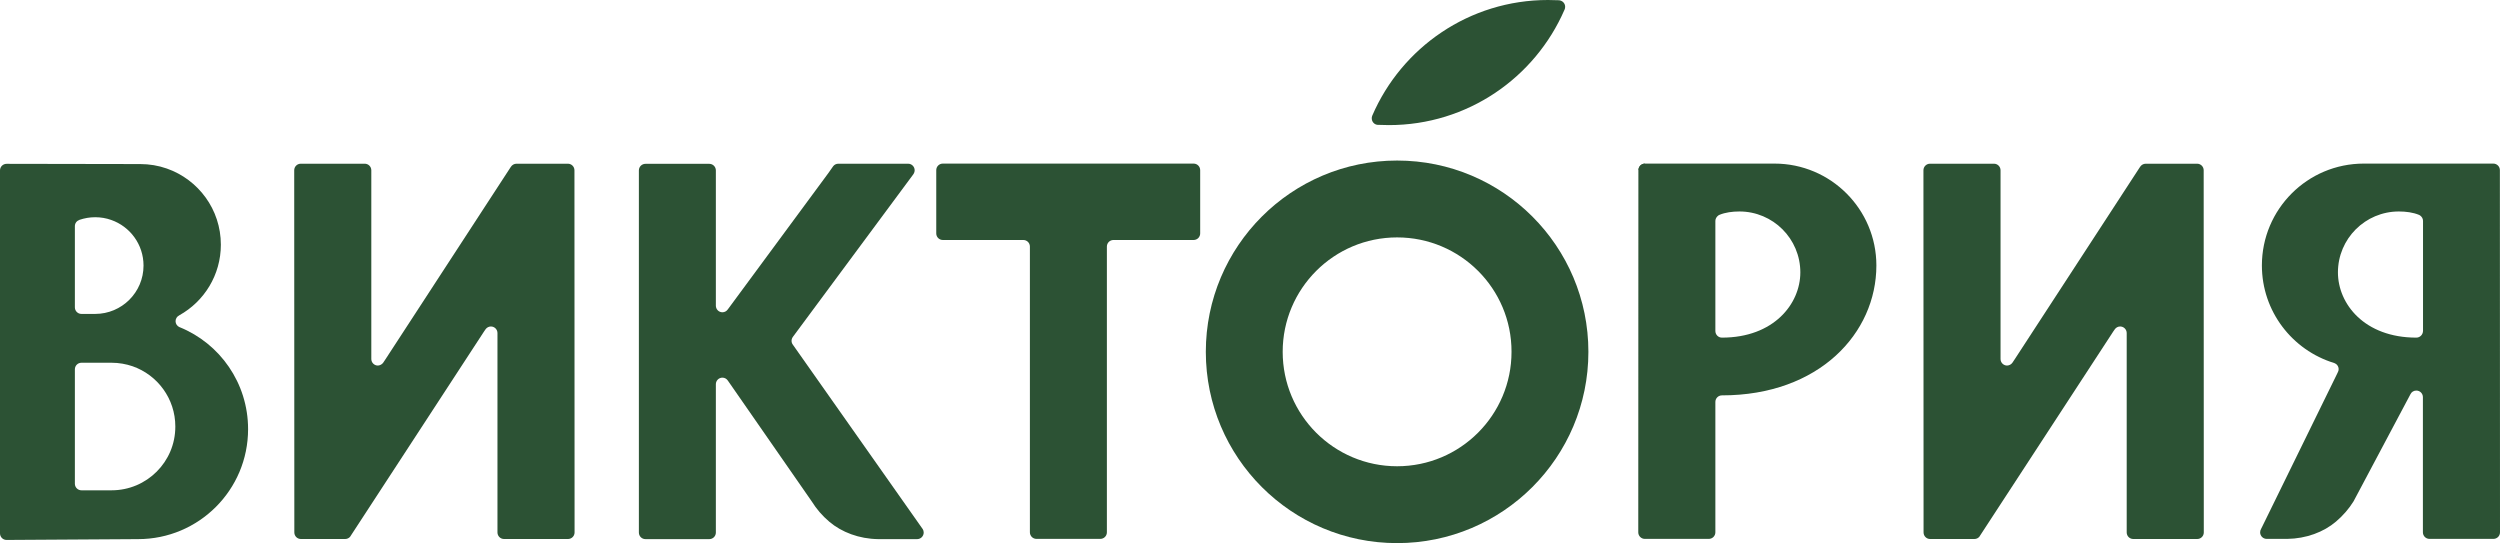 <?xml version="1.0" encoding="UTF-8"?> <svg xmlns="http://www.w3.org/2000/svg" width="299" height="65" viewBox="0 0 299 65" fill="none"> <path d="M196.751 19.566C196.316 19.566 195.965 19.917 195.965 20.352L196.751 19.566Z" fill="#2C5234"></path> <path d="M131.597 64.451C132.032 64.451 132.383 64.101 132.383 63.666V29.489C132.383 29.054 132.734 28.703 133.169 28.703H142.756C143.191 28.703 143.542 28.352 143.542 27.917V20.352C143.542 19.917 143.191 19.566 142.756 19.566H112.762C112.326 19.566 111.976 19.917 111.976 20.352V27.917C111.976 28.352 112.326 28.703 112.762 28.703H122.39C122.825 28.703 123.176 29.054 123.176 29.489V63.666C123.176 64.101 123.527 64.451 123.962 64.451H131.597Z" fill="#2C5234"></path> <path d="M205.944 40.38C212.134 40.38 215.32 36.352 215.32 32.577C215.32 28.549 212.05 25.292 208.036 25.292C207.194 25.292 206.337 25.404 205.636 25.699C205.636 25.699 205.565 25.727 205.509 25.769C205.313 25.924 205.158 26.148 205.158 26.415V39.58C205.158 40.03 205.509 40.38 205.944 40.38ZM205.944 47.286C205.509 47.286 205.158 47.637 205.158 48.072V63.525V63.666C205.158 64.101 204.807 64.451 204.372 64.451H196.723C196.288 64.451 195.937 64.101 195.937 63.666L195.951 20.352C195.951 19.917 196.302 19.566 196.737 19.566H212.232C218.955 19.566 224.415 25.026 224.415 31.749C224.415 39.833 217.58 47.286 205.944 47.286Z" fill="#2C5234"></path> <path d="M240.682 43.384L240.963 42.963L255.897 20.043L255.953 19.959C256.093 19.734 256.346 19.58 256.627 19.58H262.774C263.21 19.58 263.56 19.93 263.56 20.366L263.574 63.679C263.574 64.115 263.224 64.465 262.788 64.465H255.139C254.704 64.465 254.353 64.115 254.353 63.679V39.833C254.353 39.398 254.002 39.047 253.567 39.047C253.314 39.047 253.09 39.173 252.95 39.356L252.753 39.636L236.752 64.157L236.738 64.185C236.598 64.353 236.388 64.465 236.135 64.465H230.843C230.408 64.465 230.058 64.115 230.058 63.679L230.043 20.366C230.043 19.93 230.394 19.58 230.829 19.58H238.479C238.914 19.58 239.265 19.93 239.265 20.366V42.935C239.265 43.37 239.616 43.721 240.051 43.721C240.317 43.707 240.542 43.58 240.682 43.384Z" fill="#2C5234"></path> <path d="M45.826 43.384L46.107 42.963L61.041 20.043L61.097 19.959C61.237 19.734 61.49 19.58 61.771 19.58H67.918C68.353 19.58 68.704 19.93 68.704 20.366L68.719 63.679C68.719 64.115 68.368 64.465 67.933 64.465H60.283C59.848 64.465 59.497 64.115 59.497 63.679V39.833C59.497 39.398 59.146 39.047 58.711 39.047C58.459 39.047 58.234 39.173 58.093 39.356L57.897 39.636L41.897 64.157L41.883 64.185C41.742 64.353 41.532 64.465 41.279 64.465H35.987C35.552 64.465 35.202 64.115 35.202 63.679L35.188 20.366C35.188 19.93 35.538 19.58 35.974 19.58H43.623C44.058 19.58 44.409 19.93 44.409 20.366V42.935C44.409 43.37 44.76 43.721 45.195 43.721C45.447 43.707 45.686 43.58 45.826 43.384Z" fill="#2C5234"></path> <path d="M167.094 28.394C159.529 28.394 153.409 34.528 153.409 42.079C153.409 49.644 159.543 55.764 167.094 55.764C174.659 55.764 180.778 49.63 180.778 42.079C180.793 34.514 174.659 28.394 167.094 28.394ZM189.972 42.079C189.972 54.711 179.726 64.957 167.094 64.957C154.462 64.957 144.216 54.711 144.216 42.079C144.216 29.447 154.462 19.201 167.094 19.201C179.74 19.201 189.972 29.447 189.972 42.079Z" fill="#2C5234"></path> <path d="M99.653 19.874C99.793 19.692 100.018 19.58 100.27 19.58H108.607C109.042 19.58 109.393 19.93 109.393 20.366C109.393 20.548 109.323 20.716 109.225 20.857L94.866 40.24C94.754 40.38 94.67 40.563 94.67 40.759C94.67 40.928 94.726 41.096 94.824 41.222L110.362 63.286C110.432 63.399 110.474 63.539 110.474 63.693C110.474 64.129 110.123 64.479 109.688 64.479H105.8H105.028C102.754 64.451 100.663 63.651 99.189 62.402C98.347 61.686 97.645 60.872 97.098 59.988L87.049 45.517C86.908 45.307 86.67 45.166 86.403 45.166C85.968 45.166 85.617 45.517 85.617 45.952V63.693C85.617 64.129 85.266 64.479 84.831 64.479H77.196C76.761 64.479 76.41 64.129 76.41 63.693V20.38C76.41 19.945 76.761 19.594 77.196 19.594H84.831C85.266 19.594 85.617 19.945 85.617 20.38V36.563C85.617 36.998 85.968 37.349 86.403 37.349C86.67 37.349 86.908 37.208 87.049 36.998L99.091 20.674L99.653 19.874Z" fill="#2C5234"></path> <path d="M164.778 14.934C164.371 14.906 164.062 14.569 164.062 14.148C164.062 14.036 164.076 13.937 164.118 13.853L164.132 13.811C167.641 5.684 175.726 0 185.143 0C185.551 0 185.958 0.014 186.351 0.028H186.407C186.842 0.042 187.193 0.379 187.193 0.814C187.193 0.94 187.165 1.053 187.122 1.151L187.108 1.179C183.586 9.292 175.515 14.962 166.111 14.962C165.718 14.962 165.311 14.948 164.918 14.934H164.778Z" fill="#2C5234"></path> <path d="M282.705 19.566C275.968 19.566 270.522 25.026 270.522 31.749C270.522 37.236 274.157 41.882 279.154 43.412H279.168C279.477 43.524 279.701 43.805 279.701 44.156C279.701 44.282 279.673 44.395 279.617 44.493L279.463 44.816L270.578 62.95L270.424 63.258C270.354 63.385 270.312 63.511 270.312 63.666C270.312 64.101 270.662 64.451 271.098 64.451H273.554C275.813 64.423 277.919 63.637 279.393 62.374C280.235 61.658 280.936 60.844 281.484 59.96L288.165 47.384L288.291 47.146C288.417 46.879 288.684 46.711 288.993 46.711C289.428 46.711 289.779 47.061 289.779 47.496V63.666C289.779 64.101 290.13 64.451 290.565 64.451H298.144H298.214C298.649 64.451 299 64.101 299 63.666L298.986 20.352C298.986 19.917 298.635 19.566 298.2 19.566H284.698H282.705ZM288.993 40.38C282.789 40.38 279.617 36.352 279.617 32.577C279.617 28.549 282.887 25.292 286.902 25.292C287.744 25.292 288.6 25.404 289.316 25.699C289.316 25.699 289.386 25.727 289.442 25.769C289.653 25.924 289.793 26.148 289.793 26.415V39.58C289.779 40.03 289.428 40.38 288.993 40.38Z" fill="#2C5234"></path> <path d="M13.348 58.641H9.741C9.306 58.641 8.955 58.29 8.955 57.855V44.17C8.955 43.735 9.306 43.384 9.741 43.384H13.348C14.232 43.384 15.074 43.538 15.86 43.805C18.836 44.844 20.969 47.679 20.969 51.005C20.983 55.23 17.558 58.641 13.348 58.641ZM8.955 27.047C8.955 26.696 9.179 26.415 9.488 26.303L9.516 26.289C10.106 26.092 10.723 25.98 11.383 25.98C12.056 25.98 12.702 26.092 13.292 26.303C15.551 27.089 17.166 29.236 17.166 31.762C17.166 34.963 14.569 37.545 11.383 37.545H9.741C9.306 37.545 8.955 37.194 8.955 36.759V27.047ZM21.488 39.131L21.446 39.117C21.18 38.991 20.997 38.724 20.997 38.415C20.997 38.121 21.166 37.854 21.418 37.728L21.46 37.7C24.408 36.057 26.415 32.899 26.415 29.264C26.415 25.053 23.72 21.474 19.945 20.155C18.948 19.804 17.867 19.622 16.759 19.622L0.786 19.594C0.351 19.594 0 19.945 0 20.38V63.792C0 64.227 0.351 64.578 0.786 64.578L16.52 64.479C23.776 64.479 29.671 58.599 29.671 51.328C29.671 45.798 26.289 41.082 21.488 39.131Z" fill="#2C5234"></path> </svg> 